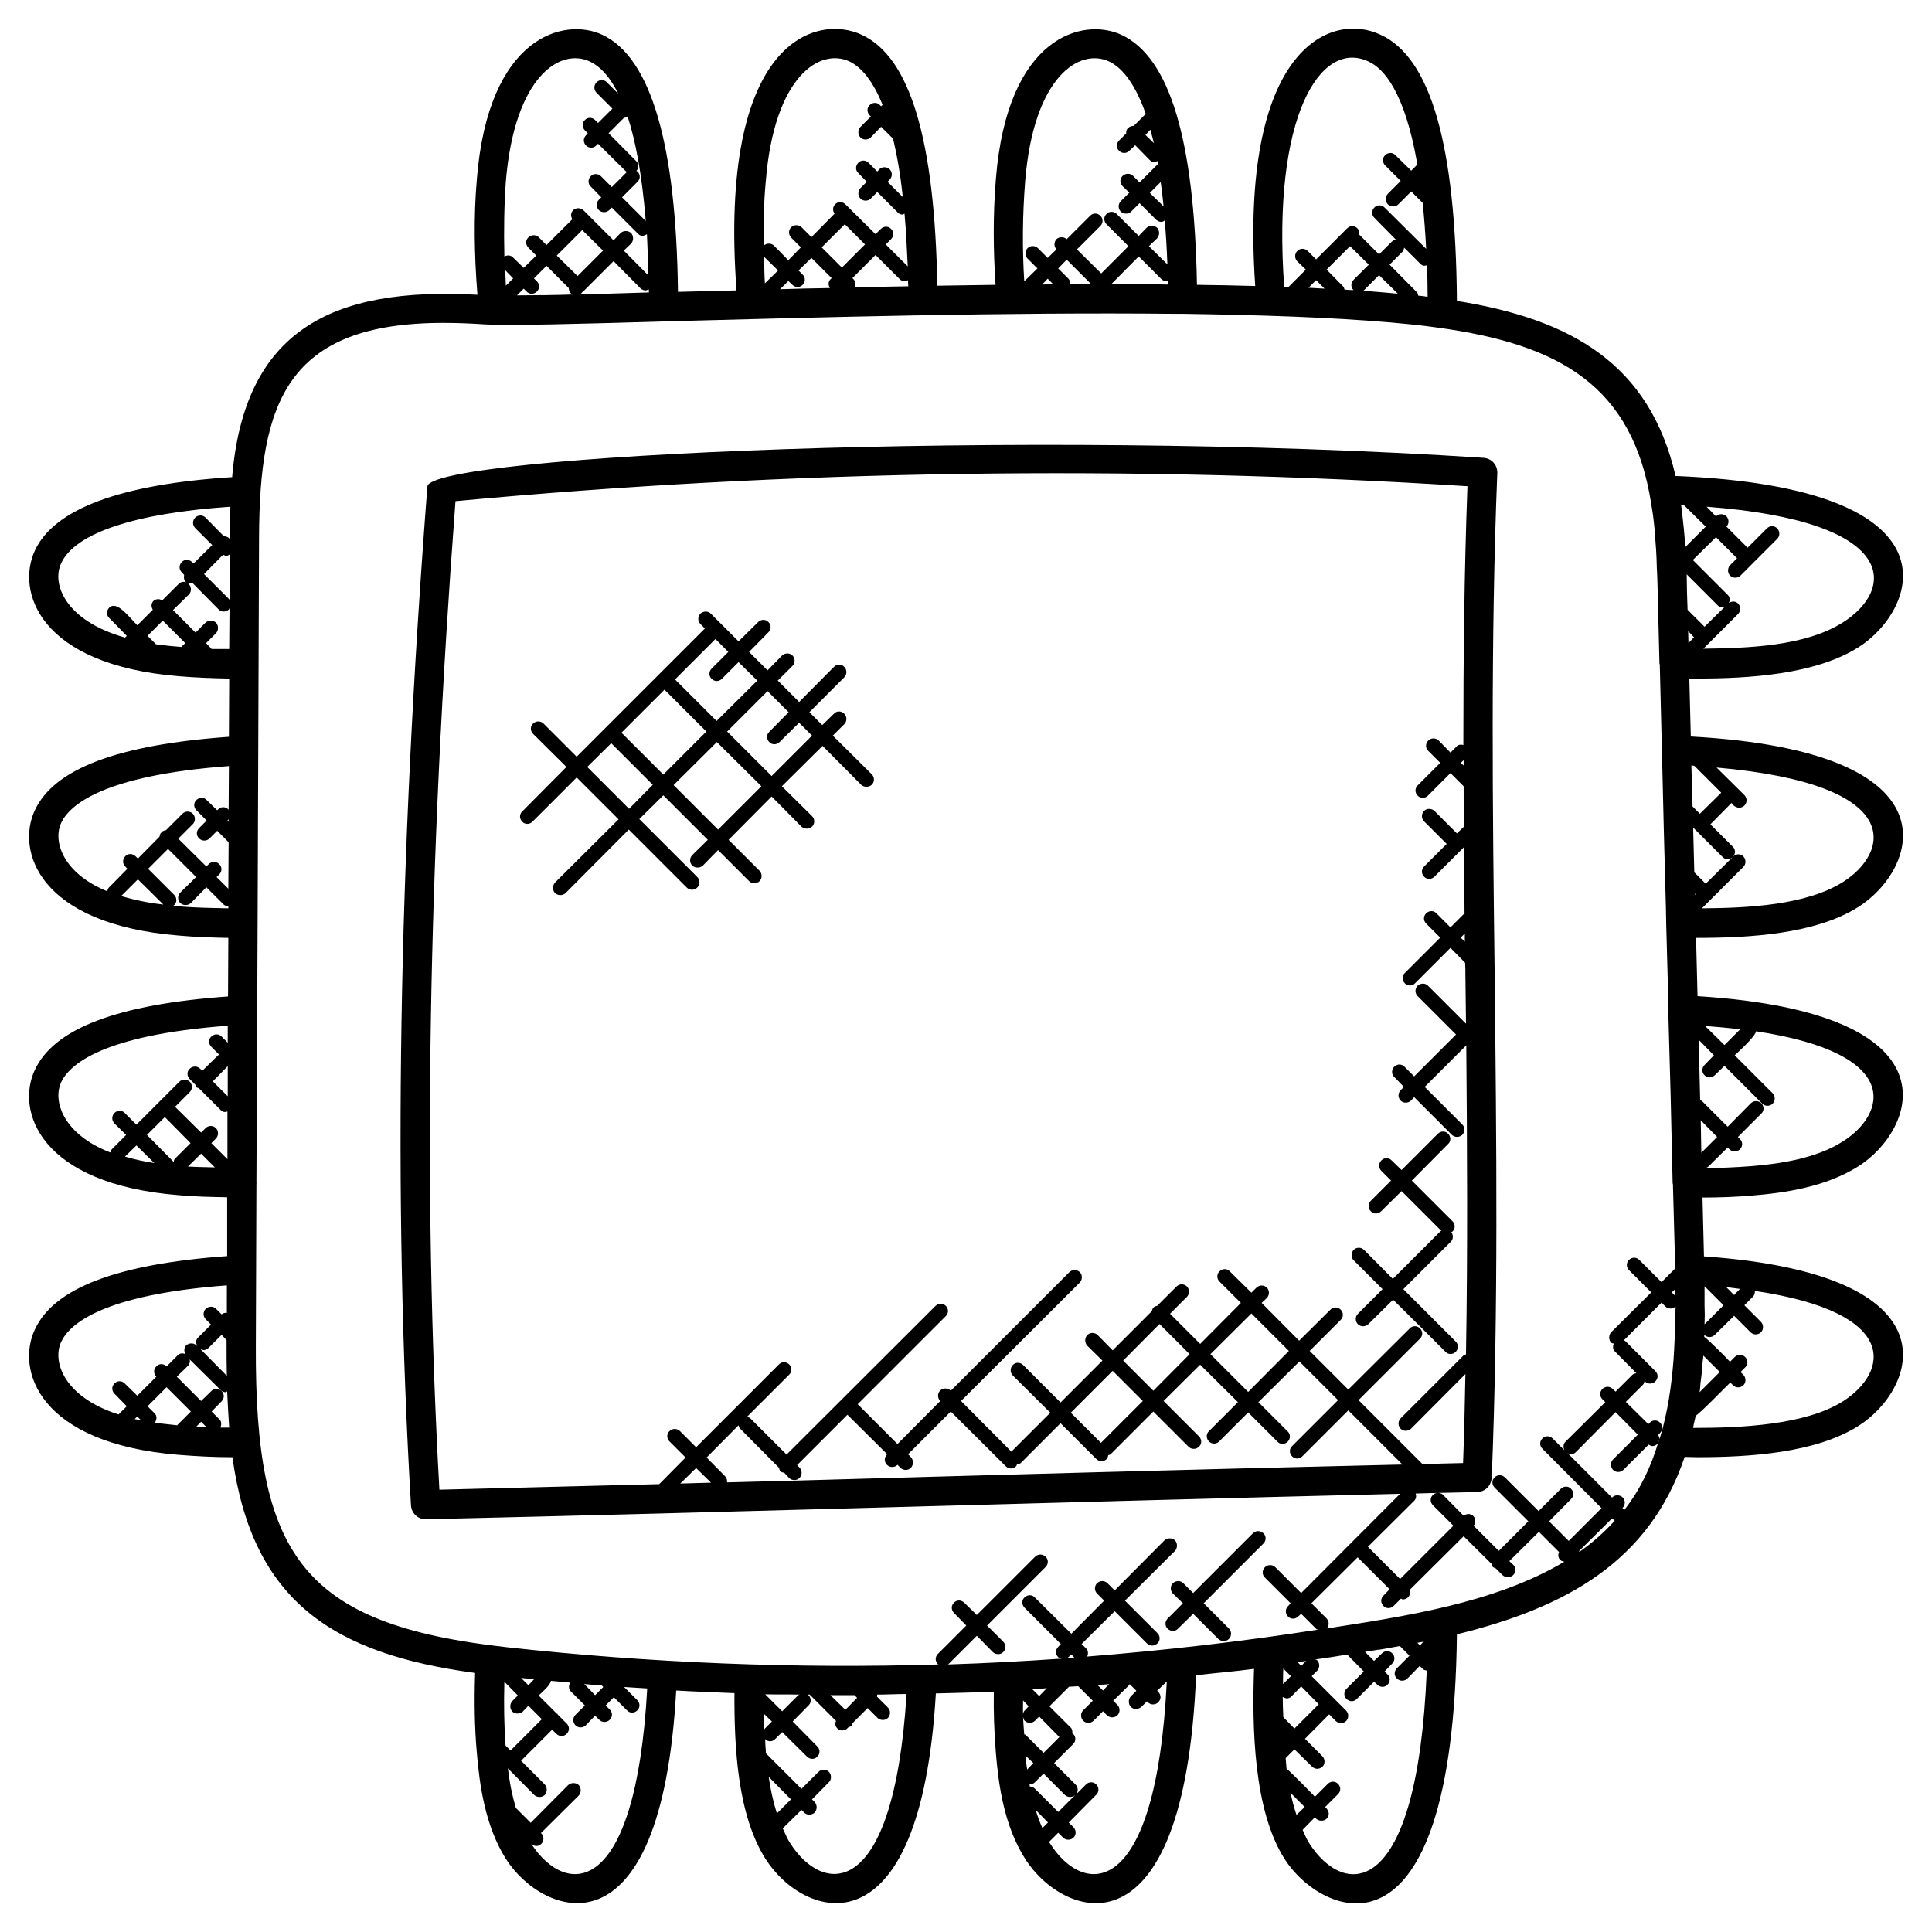 <svg id="Layer_1" enable-background="new 0 0 66 66" height="512" viewBox="0 0 66 66" width="512" xmlns="http://www.w3.org/2000/svg"><g><g id="XMLID_1_"><path d="m56.65 49.27c.02-.03.03-.06.04-.1 0 .03-.01.07-.04.1z"/><path d="m49.57 42.41-1.63 1.63 1.79 1.79c.1.1.1.25 0 .35s-.26.1-.35 0l-.83-.83-.96-.95-.85.84c-.1.09-.25.09-.35 0-.1-.1-.1-.26 0-.36l.84-.84-.99-.99c-.09-.09-.09-.25 0-.35.1-.1.26-.1.36 0l.98.99 1.63-1.63c.01-.01.02 0 .03-.01l-1.36-1.36-.7.69c-.1.1-.26.1-.35 0-.1-.1-.1-.26 0-.36l.69-.69-.33-.33c-.1-.1-.1-.26 0-.36s.25-.1.35 0l.34.33 1.24-1.24c.1-.1.26-.1.35 0 .1.1.1.26 0 .35l-1.24 1.25 1.39 1.39c.1.1.1.25 0 .35-.01.01-.03.01-.04.02.07.1.07.23-.01.32z"/><path d="m39.89 55.64c-.1-.09-.1-.25 0-.35l.52-.52-.34-.33c-.1-.1-.1-.26 0-.36.1-.09.26-.09.35 0l.34.34 2.04-2.04c.1-.1.26-.1.36 0 .1.09.1.25 0 .35l-2.04 2.04.86.86c.1.1.1.26 0 .36s-.26.09-.36 0l-.86-.86-.52.51c-.09.1-.25.1-.35 0z"/><path d="m26.22 23.61-1.38 1.38 1.52 1.52 1.38-1.38-.44-.44-.67.66c-.1.1-.26.1-.35 0-.1-.1-.1-.26 0-.35l.66-.67zm-1.78-1.78-1.38 1.38s0 .01.01.01l1.41 1.41 1.39-1.38-.64-.63-.57.57c-.1.1-.25.1-.35 0-.1-.09-.1-.25 0-.35l.57-.57zm-1.43 4.99 1.52 1.52 1.48-1.48-1.52-1.51zm-.3-3.27-1.48 1.48 1.43 1.43 1.47-1.47-1.42-1.42s0-.01 0-.02zm-1.83 1.84-.82.81 1.43 1.43.81-.82zm-1.53.81-1.14-1.13c-.1-.1-.1-.26 0-.35.1-.1.26-.1.36 0l1.13 1.13 4.38-4.38-.15-.15c-.1-.1-.1-.26 0-.36.1-.09.26-.09.35 0l.95.95.67-.66c.1-.1.26-.1.35 0 .1.09.1.25 0 .35l-.66.67.63.63.5-.51c.1-.09.26-.09.35 0 .1.1.1.26 0 .36l-.5.5.73.73 1.19-1.2c.1-.1.26-.1.35 0 .1.1.1.26 0 .36l-1.19 1.19.44.44.4-.39c.09-.1.25-.1.35 0s.1.26 0 .36l-.39.39 1.33 1.32c.1.1.1.26 0 .36-.1.09-.26.09-.36 0l-1.32-1.33-1.39 1.38 1.03 1.02c.1.1.1.26 0 .36-.1.09-.26.09-.36 0l-1.02-1.03-1.47 1.48 1.06 1.06c.09.1.09.25 0 .35-.1.1-.26.1-.36 0l-1.06-1.06-.52.53c-.1.09-.26.09-.36 0-.1-.1-.1-.26 0-.36l.53-.52-1.52-1.52-.82.81 1.98 1.98c.1.1.1.26 0 .36s-.26.1-.36 0l-1.98-1.98-2.16 2.17c-.1.09-.26.09-.36 0-.09-.1-.09-.26 0-.36l2.17-2.16-1.43-1.43-1.51 1.51c-.1.1-.26.1-.35 0-.1-.1-.1-.26 0-.35z"/><path d="m26.26 60.7c.06.42.15.84.28 1.25l.48-.48zm-.15-1.62c.01-.01.01-.02.01-.02l.25-.25-.28-.27c0 .18.01.36.02.54zm-.01-50.31c.01.3.01.61.03.91l.45-.44zm1.17 49.14c.01-.01.03-.01.05-.02-.39-.01-.79 0-1.18-.01l.58.58zm.45-49.1-.44.43.14.14c.1.1.1.26 0 .35-.1.1-.25.1-.35 0l-.14-.13-.28.28c.57-.02 1.12-.03 1.7-.04-.06-.1-.06-.22.02-.3l.04-.04zm8.88 47.71-.1.09c-.01.01-.02.02-.04.03.08 0 .17-.01.24-.02zm-12.31-5.87-.51-.5-.54.53c.35-.01.7-.02 1.05-.03zm-3.5-46.1.94.95c.1.09.1.24.01.34.01.01.03.01.04.02.1.1.1.25 0 .35l-.53.53.81.81c-.13-1.6-.35-2.75-.62-3.57-.04.02-.07.04-.1.04-.01 0-.01 0-.02 0zm-.83 52.98.37.38.28-.28-.05-.05c-.2-.02-.4-.03-.6-.05zm-.18-47.47c.68-.02 1.18-.03 2.39-.07 0-.04-.01-.07-.01-.11-.03.01-.06.04-.1.04-.06 0-.13-.02-.18-.07l-.92-.93-1.04 1.04s0 0-.01.01c0 0 0 0-.01 0l-.05.06c-.02.02-.05.02-.07.03zm.11-2.2-.87.87.71.7.87-.87zm15.72 54.59.19-.19-.42-.43c.06.21.14.42.23.62zm.18-52.93-.19.2c.13 0 .25-.01.38-.01zm-.03 48.15c-.16.02-.33.03-.49.04l.23.23zm-.11 2.92-.29.29c-.05.05-.11.08-.18.08h-.01c0 .03.01.05.01.07.07 0 .13.03.18.08l.79.79.58-.58c-.1.09-.25.09-.35 0zm-.56-.14.21-.22-.27-.26c.02.15.03.31.06.48zm-.14-1.89c.01-.05.02-.1.06-.13l.13-.14-.19-.2c0 .16-.01.31 0 .47zm0 .1c.01.19.02.39.04.59.02.01.04 0 .05.02l.61.61.54-.54-.69-.7-.14.14c-.1.1-.26.1-.36 0-.03-.03-.03-.08-.05-.12zm-5.79-49.12c.07.08.07.18.03.28.61-.02 1.22-.03 1.84-.04-.01-.07-.01-.14-.01-.21-.03.02-.07.04-.1.04-.07 0-.13-.02-.18-.07l-.83-.83-.79.79zm.12 48.46-.09-.09c-.07 0-.61 0-.82 0l.51.5zm.36.35-.52.52c-.01.03-.01.07-.04.09-.02.03-.06.03-.09.04l-.04.04c-.1.1-.26.1-.35 0-.07-.07-.08-.16-.04-.25l-.9-.9c-.03 0-.05 0-.08 0 .01.01.03.01.04.02.1.1.1.26 0 .35l-.54.55.84.85c.1.1.1.26 0 .35-.09.1-.25.1-.35 0l-.85-.84-.24.24c-.09.09-.23.11-.34 0 0 .13.01.26.02.38 0 .04 0 .08.01.11l1.21 1.21.58-.58c.1-.1.26-.1.36 0 .09.1.09.26 0 .35l-.58.59.09.09c.09.1.09.26 0 .36-.1.09-.26.1-.36 0l-.09-.09-.64.63c.08.17.15.35.25.5 1.11 1.76 3.53 2.07 3.98-5.09-.34 0-.67.02-1.01.02.01.02 0 .04 0 .07l.37.37c.1.1.1.26 0 .36-.09.09-.25.09-.35 0zm-.32-52.44c-.1-.09-.1-.25 0-.35.09-.1.25-.1.35 0l.3.3.07-.08c.09-.09.25-.09.35 0 .1.1.1.26 0 .36l-.07.07.52.52c-.08-.78-.2-1.44-.33-1.99l-.41-.41-.35.36c-.1.1-.26.1-.36 0-.09-.1-.09-.26 0-.35l.36-.36-.04-.04c-.1-.1-.1-.26 0-.35.1-.1.26-.1.35 0l.04.04.05-.05c-.38-.94-.81-1.33-1.13-1.48-1-.47-2.57.48-2.86 4.1-.07.73-.08 1.46-.07 2.19.1-.09.25-.09.35 0l.49.5.43-.44-.33-.33c-.1-.1-.1-.26 0-.36.1-.09.25-.09.35 0l.34.34.79-.8c-.07-.1-.07-.23.02-.32.09-.1.25-.1.35 0l1.03 1.02.18-.18c.1-.1.26-.1.35 0 .1.09.1.25 0 .35l-.18.18.75.75c-.03-.66-.06-1.26-.11-1.8-.02 0-.04.03-.07.03-.06 0-.13-.03-.17-.08l-.69-.69-.22.22c-.1.1-.26.1-.36 0-.09-.1-.09-.26 0-.35l.22-.22zm-.56 3.23.79-.79-.69-.69-.79.79zm-21.89 39.43-.16.16c.12.01.23.01.34.02zm0-9.16-.45.44c.31.02.62.02.92.03zm38.45-30.2.56.57c.03.03.04.07.05.11.1.01.2.02.31.02-.1-.09-.1-.25 0-.35l.52-.52-.64-.63zm-.62.62c.19.01.37.02.55.03l-.29-.29zm-.08 46.91c-.09.01-.19.03-.29.04l.12.13zm-.05 4.99-.48-.48c.05.26.12.51.2.75zm-.74-4.2.27-.27-.26-.26c-.01.18-.01.35-.01.53zm-.01.44c0 .23.01.46.02.69l.38.39.83-.83-.6-.61-.33.34c-.1.1-.2.08-.3.02zm2.73-48.04c.33.03.65.05.96.08.08.01.16.02.24.02l-.64-.63-.52.52c-.01.01-.03.01-.04.01zm-3.8 34.94-1.4 1.39 1.29 1.29 1.39-1.4zm-3.33-39.98c-.04-.16-.08-.31-.12-.46l-.17.18zm-.14 1.7.47.46c-.03-.29-.06-.57-.1-.83zm.33 38.64-1.24 1.25 1.03 1.03 1.24-1.25zm-1.72 12.3c-.13.02-.27.02-.4.03l.19.19zm-.28-8.24 1.43-1.43-1.03-1.03-1.43 1.43zm2.06-39.76-.77-.77-.94.95h.98.04c.3 0 .61 0 .92.01 0-.05-.01-.09-.01-.14-.01.01-.03.02-.05.02-.06 0-.12-.02-.17-.07zm-2.43-2.16c.1-.1.25-.1.35 0s.1.25 0 .35l-.8.8.83.82.93-.93-.75-.75c-.1-.1-.1-.26 0-.35.09-.1.25-.1.35 0l.75.75.27-.28c.1-.09.26-.09.36 0 .09.1.09.26 0 .36l-.28.27.63.62c-.02-.54-.05-1.04-.09-1.5-.03.02-.07.05-.12.05-.06 0-.12-.03-.17-.07l-.57-.57-.29.29c-.09.09-.25.09-.35 0-.1-.1-.1-.26 0-.36l.29-.29-.23-.22c-.1-.1-.1-.26 0-.35.1-.1.26-.1.36 0l.22.22.63-.63c-.01-.03-.01-.06-.02-.1-.09.04-.15.07-.26-.03l-.5-.51-.2.19c-.1.1-.25.1-.35 0-.1-.09-.1-.25 0-.35l.24-.24c0-.07.01-.14.07-.19.05-.05.12-.07.19-.07l.41-.41c-.41-1.17-.89-1.62-1.25-1.79-1-.47-2.58.49-2.87 4.1-.09 1.16-.1 2.3-.03 3.41l.45-.44-.34-.34c-.09-.09-.09-.25 0-.35.1-.1.26-.1.36 0l.33.33.3-.29c-.09-.1-.09-.25 0-.35.1-.09.25-.09.35 0zm.21 42.47-1.22-1.22-1.35 1.35c-.04.04-.09.05-.14.06-.01.02-.01.04-.03.06-.1.1-.25.1-.35 0l-1.88-1.87-1.46 1.46.1.1c.09.1.09.26 0 .36-.1.1-.26.1-.36 0l-.1-.1c-.1.1-.26.1-.36 0s-.1-.25 0-.35l.01-.01-1.36-1.35-1.72 1.72.08.08c.1.1.1.26 0 .36-.05.05-.11.07-.17.07-.07 0-.13-.02-.18-.07l-.17-.18c-.05-.01-.09-.01-.13-.05-.03-.03-.04-.08-.05-.12l-1.33-1.34c-.03-.03-.04-.07-.05-.11l-1.09 1.1.63.64c.06.06.07.13.07.21.78-.02 1.54-.04 2.3-.06 7.13-.2 13.42-.38 20.77-.55l-1.85-1.85-1.57 1.57c-.1.1-.26.1-.35 0-.1-.1-.1-.26 0-.35l1.57-1.57-1.32-1.32-1.4 1.39 1 1c.1.09.1.25 0 .35s-.26.1-.35 0l-1-1-.99.99c-.1.1-.26.1-.35 0-.1-.1-.1-.26 0-.35l.99-.99-1.29-1.28-1.25 1.24 1.21 1.21c.1.1.1.26 0 .35-.1.1-.26.1-.36 0l-1.2-1.2-1.46 1.46c-.02.02-.05.02-.08.03-.01.05-.02.09-.05.13-.1.1-.26.1-.36 0zm-.17-40.13-.84-.84-.29.3.34.34c.06.06.07.13.07.2zm-1.42 53.25c1.17 1.86 3.63 1.98 4-5.52l-.33.32.04.04c.1.1.1.25 0 .35s-.26.1-.36 0l-.03-.03-.19.19c-.1.09-.26.1-.36 0-.09-.1-.09-.26 0-.36l.19-.19-.23-.23c-.01.01 0 .02-.01.03l-.55.54.14.14c.1.1.1.26 0 .36-.1.09-.25.09-.35 0l-.14-.14-.32.32c-.1.1-.26.1-.36 0-.09-.1-.09-.26 0-.35l.33-.33-.5-.5c-.11.01-.21.02-.31.02l-.67.67.72.72c.06.05.07.13.06.21.01 0 .02 0 .03.01.1.1.1.25 0 .35l-.65.65.73.73c.1.1.1.25.01.35l.35-.35c.1-.1.25-.1.35 0s.1.25 0 .35l-.94.95.16.16c.1.1.1.26 0 .36-.1.09-.25.09-.35 0l-.17-.17-.31.31c.01.02.01.03.02.04zm-31.05-14.45-.12-.12-.09.09zm.82-10.35-.61.61.89.9c.01.01.01.02.02.04.01-.05.01-.09.05-.13l.53-.53zm-.36 1.57-.61-.6-.39.38c.33.1.67.17 1 .22zm.42 7.66-.65.65.24.24c.09.08.08.22.01.32.26.04.52.06.76.09l.47-.47zm-.11-16.49-.87-.86-.57.57c.47.14.96.24 1.44.29zm-.54-9.18.29.29c.3.04.59.07.86.09l.14-.13-.77-.77zm2.76 6.28-.03.03.04.04v-.1c0 .01 0 .02-.01.03zm-.18-9.05-.65.66.85.85c.02.02.01.03.02.05l.01-1.57c-.04.02-.08.05-.13.05-.03 0-.06-.03-.1-.04zm.01 11.94-.58-.58-.53.54c-.1.09-.26.09-.36 0-.1-.1-.1-.26 0-.36l.54-.53-.96-.96-.68.68.89.89c.1.1.1.26 0 .35-.01.01-.02.01-.03.02.09.01.19.02.28.03.53.04 1.06.05 1.6.06v-.07c-.06 0-.12-.02-.17-.07zm.11 14.89-.17-.18-.45.45c-.11.1-.2.08-.29.02l.92.93c-.01-.34-.01-.68-.01-1.01zm.04-9.36-.51.52.51.51zm.09-19.11c-3.24.22-5.3.89-5.78 1.93-.34.72.16 1.97 2.18 2.54l.06-.06-.6-.61c-.1-.09-.1-.25 0-.35.26-.26.68.32.96.6l.53-.53c-.06-.1-.06-.22.02-.3.09-.08.21-.08.3-.02l.56-.56c.08-.08.18-.09.26-.06-.07-.05-.09-.15-.07-.25l-.08-.09c-.1-.09-.1-.25 0-.35.09-.1.25-.1.35 0l.05.05.64-.63-.58-.58c-.1-.1-.1-.26 0-.36.09-.09.25-.1.35 0l.63.64c.07 0 .13.02.18.07.01.01.01.03.02.05v-.1c0-.34.01-.69.02-1.03zm-.85 3.96c.1-.09.26-.09.36 0 .09.1.09.26 0 .36l-.34.34.19.2h.6l.01-1.4c-.01.02-.01.04-.02.05-.1.09-.25.1-.35 0l-.89-.9c-.07.02-.14.02-.18-.01.12.08.18.26.05.4l-.54.53.77.77zm.51 26.21-1.05-1.04c.02.07 0 .15-.05.21l-.39.38.83.83.35-.34c.09-.1.25-.1.35 0s.1.25 0 .35l-.34.35.27.27c.07.07.07.18.03.28h.3c-.03-.41-.05-.82-.07-1.24-.02.01-.03.03-.05.03-.07 0-.13-.03-.18-.08zm-.15-8.94c.09.1.09.25 0 .35l-.16.16.55.55v-1.63c-.08.02-.13.04-.23-.05l-.75-.75c-.03-.01-.06-.01-.08-.03-.02-.03-.02-.06-.03-.08l-.2-.2c-.1-.1-.1-.26 0-.35.1-.1.26-.1.36 0l.07.07.54-.53c.01-.01.03-.01.04-.02l-.27-.27c-.1-.1-.1-.26 0-.35.1-.1.25-.1.35 0l.21.21v-.58c-4.29.32-5.41 1.33-5.69 1.93-.3.64.07 1.78 1.68 2.4.02-.04.02-.08.05-.11l.49-.49-.4-.39c-.1-.1-.1-.26 0-.36s.26-.1.35 0l.4.4 1.47-1.47c.09-.09.25-.09.35 0 .1.1.1.26 0 .36l-.5.5.89.88.15-.15c.1-.1.26-.1.36 0zm.02-8.58.4.4.01-1.59-.39-.39-.26.26c-.1.1-.26.1-.36 0s-.1-.25 0-.35l.26-.26-.35-.35c-.1-.1-.1-.26 0-.35.1-.1.26-.1.35 0l.36.35.03-.03c.09-.1.25-.1.35 0 .01.01.01.02.01.03l.01-1.51c-4.32.32-5.45 1.34-5.73 1.94-.29.62.05 1.72 1.58 2.34 0-.05.02-.1.06-.14l.62-.63-.07-.08c-.1-.09-.1-.25 0-.35.09-.1.25-.1.35 0l.08.08.74-.75c.01-.05.02-.11.07-.15.04-.05.1-.06.15-.07l.56-.56c.1-.1.26-.1.36 0 .09.1.09.26 0 .35l-.5.5.96.95.08-.08c.1-.1.26-.1.36 0s.1.25 0 .35zm.35 13.95c-4.27.32-5.38 1.33-5.66 1.93-.32.68.11 1.89 1.96 2.48l.28-.28-.42-.43c-.1-.1-.1-.25 0-.35.09-.1.25-.1.35 0l.43.42.65-.65c-.1-.1-.1-.25 0-.35.04-.05.11-.08.17-.08.07 0 .13.03.18.08l.38-.38c.07-.08.18-.08.27-.04-.06-.09-.06-.21.02-.3.1-.09.26-.09.35 0l.03.02c-.05-.09-.06-.2.02-.28l.45-.45-.18-.18c-.1-.1-.1-.26 0-.36.1-.09.25-.1.35 0l.19.19c.05-.04.11-.06.18-.05zm51.22.06.27.27.2-.21c-.15-.02-.3-.04-.47-.06zm-8.97-17.82c0-.06 0-.12 0-.18l-.1.09zm.04 6.02c0-.09 0-.19 0-.28l-.14.14zm-1.45 23.95c.02-.02.04-.03.06-.04-.08.01-.16.03-.23.04l.09.09zm-.23-5.1c.03.08.02.17-.04.24l-1.59 1.58 1.1 1.1 1.82-1.82-.7-.7c-.1-.1-.1-.26 0-.35.04-.05.09-.06.15-.07-.24.01-.49.01-.74.02zm-.21 3.3c.02.09.02.18-.05.25-.05.04-.11.07-.18.07-.02 0-.04-.02-.06-.03l-.25.25c-.1.1-.26.1-.35 0-.1-.1-.1-.26 0-.35l.21-.22-1.09-1.09-1.58 1.57.52.52c.09.09.09.24.01.34 2.55-.4 5.72-.85 8.11-2.28-.05-.01-.1-.02-.14-.06-.08-.08-.08-.18-.04-.27l-.69-.69-1.01 1 .13.12c.1.1.1.26 0 .36-.1.09-.26.09-.36 0l-.23-.23c-.03-.02-.07-.02-.1-.05s-.03-.06-.04-.1l-.96-.95zm-.68-45.28.93.94c.03.03.04.08.05.12.11.01.22.02.32.04 0-.38-.01-.74-.02-1.08-.09.02-.14.04-.23-.05l-.55-.55c-.01.05-.02.1-.06.14zm.2-3.74.54.53.21-.21c-.43-2.5-1.16-3.29-1.67-3.52-1.64-.77-3.3 1.87-2.88 7.7.05 0 .09 0 .14.01l.6-.6-.29-.28c-.1-.1-.1-.26 0-.36s.26-.09.35 0l.29.29 1.06-1.06c.1-.1.26-.1.35 0 .06.06.07.14.06.21l.68.68.44-.44c.04-.04.09-.05.14-.06l-.74-.75c-.1-.1-.1-.25 0-.35.09-.1.25-.1.35 0l1.42 1.41c-.03-.57-.07-1.1-.12-1.57l-.39-.39-.44.44c-.1.1-.26.09-.36 0-.09-.1-.09-.26 0-.36l.44-.44-.53-.53c-.1-.1-.1-.26 0-.35.1-.1.26-.1.35 0zm.48 51.26-.33-.33c-1.24.23-.19.03-1.19.2l.31.31.27-.26c.1-.1.26-.1.35 0 .1.09.1.25 0 .35l-.26.27.1.1c.1.1.1.26 0 .35-.09.1-.25.1-.35 0l-.11-.1-.59.59c-.09.1-.25.1-.35 0s-.1-.25 0-.35l.59-.59-.54-.55c-.01-.01-.01-.02-.01-.03-.37.06-.74.12-1.11.17.02.01.05.01.07.03.09.1.09.25 0 .35l-.19.19 1.18 1.18c.09.1.09.25 0 .35-.1.1-.26.1-.36 0l-.22-.22s0 0-.01 0l-.82.83.6.6c.09.1.09.26 0 .35-.1.1-.26.1-.36 0l-.6-.59-.3.3c.01.12.02.24.03.36.11.08.88.86.97.96l.44-.44c.1-.1.25-.1.35 0s.1.25 0 .35l-.44.44c.16.15.15.29.05.4-.1.09-.26.09-.36 0l-.04-.05-.42.43c.07.15.13.31.22.45 1.21 1.9 3.7 1.98 4.02-5.89-.05-.01-.1-.02-.13-.05l-.11-.11-.42.43c-.1.1-.26.1-.36 0-.1-.09-.1-.25 0-.35zm1.98-39.95c-11.48-.73-23.11-.56-34.57.51-.94 12.47-1.12 23.53-.55 33.77 2.49-.06 5-.13 7.51-.19l.9-.91-.55-.55c-.1-.1-.1-.26 0-.35.1-.1.26-.1.36 0l.55.55 2.83-2.83c.09-.1.25-.1.35 0s.1.25 0 .35l-1.44 1.44c.04.02.08.02.11.05l1.24 1.24 5.09-5.08c.1-.1.25-.1.35 0s.1.25 0 .35l-3.01 3.01 1.36 1.36 1.46-1.47c-.1-.1-.1-.26 0-.36.1-.09.26-.09.35 0l.01.01 4.05-4.05c.1-.1.26-.1.36 0 .09.09.09.25 0 .35l-4.06 4.05 1.72 1.73 1.33-1.33-1.28-1.27c-.1-.1-.1-.26 0-.36.09-.1.25-.1.35 0l1.28 1.28 1.43-1.43-.52-.51c-.09-.1-.09-.26 0-.36.1-.1.26-.1.36 0l.51.52 1.34-1.34c.01-.04.02-.09.05-.12.04-.04.08-.05.13-.06l.66-.66c.1-.1.26-.1.36 0 .09.1.09.25 0 .35l-.58.58 1.03 1.03 1.39-1.4-.73-.73c-.1-.1-.1-.25 0-.35s.26-.1.35 0l.74.73.17-.17c.1-.1.26-.1.36 0 .09.09.09.25 0 .35l-.18.17 1.28 1.29 1.07-1.06c.09-.1.25-.1.35 0s.1.25 0 .35l-1.06 1.06 1.32 1.32 2.1-2.09c.09-.1.25-.1.35 0s.1.25 0 .35l-2.1 2.1 2.19 2.19c.46-.02.92-.03 1.38-.04.04-1.01.06-2.02.08-3.04l-1.86 1.87c-.1.09-.26.09-.35 0-.1-.1-.1-.26 0-.36l2.15-2.15c.02-.02.05-.02.08-.03.06-3.54.04-7.08.01-10.56l-1.42 1.42 1.28 1.28c.1.1.1.26 0 .36-.1.09-.25.09-.35 0l-.08-.08-1.21-1.21-.11.12c-.1.09-.26.09-.35 0-.1-.1-.1-.26 0-.36l.11-.11-.33-.34c-.1-.09-.1-.25 0-.35s.25-.1.35 0l.33.33 1.43-1.43-1.31-1.31c-.1-.1-.1-.26 0-.36.1-.09.26-.09.35 0l1.3 1.3c-.01-.56-.01-1.11-.02-1.66 0-.14 0-.28-.01-.42l-.5-.51-1.21 1.21c-.09.1-.25.1-.35 0s-.1-.26 0-.35l1.21-1.21-.48-.48c-.1-.1-.1-.25 0-.35s.26-.1.35 0l.48.48.43-.43c.01-.02.04-.01.05-.02 0-.77-.01-1.52-.02-2.29l-1.01 1.01c-.1.1-.26.1-.35 0-.1-.1-.1-.25 0-.35l.77-.77-.77-.77c-.1-.1-.1-.26 0-.36.09-.09.25-.09.35 0l.77.77.24-.23c-.01-.46-.01-.92-.01-1.38l-.45-.45-.77.77c-.1.1-.26.1-.35 0-.1-.1-.1-.25 0-.35l.77-.77-.41-.41c-.1-.09-.1-.25 0-.35s.26-.1.36 0l.4.41.21-.21c.06-.07.15-.07.23-.05 0-2.94.03-5.89.14-8.84zm-32.14-6.65-.1-.1-.23.23c.54 0 1.38-.01 1.93-.03-.03-.01-.07-.01-.09-.04-.05-.05-.07-.12-.07-.18l-.76-.76-.43.43.1.1c.1.1.1.25 0 .35s-.25.1-.35 0zm.26 47.4c-.15-.01-.3-.02-.45-.04l.25.25zm-.97-47.6.25-.25-.27-.28c.01.18.01.35.02.53zm.07 50.65c.05.44.14.9.27 1.35l.51.51 1.28-1.29c.1-.09.26-.09.36 0 .09.1.09.26 0 .36l-1.29 1.28.01.01c.1.1.1.26 0 .36-.09.09-.23.1-.34 0 1.18 1.81 3.56 1.91 3.96-5.31-.26-.02-.53-.03-.79-.05l.45.45c.1.1.1.26 0 .35-.1.1-.26.1-.35 0l-.45-.45-.28.28.14.14c.1.1.1.26 0 .35-.1.1-.26.1-.36 0l-.14-.14-.32.33c-.1.1-.26.09-.35 0-.1-.1-.1-.26 0-.36l.32-.32-.48-.48c-.08-.08-.08-.2-.02-.3-.22-.02-.44-.04-.66-.06-.02.15-.3.39-.42.5l.62.62c.01.01.02.01.03.01v.02l.31.31c.1.1.1.25 0 .35s-.26.1-.35 0l-.15-.14-1.06 1.06.81.81c.09.1.09.26 0 .36-.1.09-.26.09-.36 0zm-.07-54.21c-.06.84-.07 1.69-.05 2.56.1-.05.21-.05.29.03l.37.36.43-.42-.27-.27c-.1-.1-.1-.26 0-.35.1-.1.26-.1.36 0l.26.26.87-.87h.02c-.07-.1-.07-.23.02-.32s.25-.09.35 0l1.03 1.03.24-.25c.1-.09.26-.09.36 0 .09.1.09.26 0 .36l-.25.24.84.85c-.01-.5-.03-.98-.05-1.41-.13.08-.23.07-.31-.02l-.89-.89-.09.09c-.1.09-.25.09-.35 0-.1-.1-.1-.26 0-.36l.08-.08-.36-.37c-.1-.09-.1-.25 0-.35.09-.1.25-.1.35 0l.37.37.52-.52c-.02-.01-.03-.01-.04-.02l-.95-.94-.06.06c-.1.1-.25.1-.35 0s-.1-.25 0-.35l.06-.07-.1-.1c-.1-.1-.1-.26 0-.35.09-.1.25-.1.35 0l.1.1.49-.49-.54-.54c-.1-.1-.1-.26 0-.36s.26-.1.35 0l.39.39c-.33-.67-.69-.97-.97-1.1-1-.47-2.57.48-2.87 4.1zm-.05 51.25c-.02.75-.01 1.48.04 2.18l.17.17 1.07-1.07-.46-.46-.19.2c-.1.09-.26.09-.36 0-.09-.1-.09-.26 0-.36l.19-.19zm41.02-22.4.66.65.54-.54c-.37-.04-.77-.08-1.2-.11zm-.13 4.33.54-.54-.56-.57zm.02-1.77.88.88.79-.8c.1-.1.26-.1.36 0s.1.26 0 .35l-.8.8.07.07c.1.1.1.25 0 .35s-.26.1-.36 0l-.06-.06-.66.65c-.04.04-.09.05-.14.06.52-.01 1.04-.03 1.57-.07.98-.08 2.23-.25 3.17-.85 1.44-.91 2.12-2.99-2.97-3.76-.01.16-.6.7-.73.82l1.3 1.3c.09.09.09.25 0 .35-.1.1-.26.1-.36 0l-.02-.02-1.27-1.27-.33.32c-.1.1-.26.1-.35 0-.1-.09-.1-.25 0-.35l.32-.33-.52-.53.05 2.06c.02.02.04.01.06.03zm1.42-8-1.42 1.42c1.58-.01 3.57-.11 4.82-.9 1.53-.96 2.28-3.33-4.32-3.91l.95.94c.1.1.1.26 0 .36s-.26.09-.36 0l-.08-.09-.72.73.77.77c.09.09.09.23.01.33.09-.1.25-.1.35 0 .09.1.09.26 0 .35zm-1.37 16.7c-.01.09-.02.18-.03.27-.01.23-.04.46-.07.68-.01.1-.01.2-.03.3l.69-.69zm.04-1.07.65-.65-.65-.65v.1.55c.01.21.01.43 0 .65zm-.35-15.44.39.39.91-.9c-.13.1-.25.07-.33-.01l-1.01-1.01zm.92-2.72-.92-.92c-.04 0-.06-.01-.1-.01l.04 1.4.25.25zm-.9 3.49.02-.02-.02-.03zm1.21 16.66c-.11.1-1.05 1.07-1.18 1.13-.02.1-.05.2-.07.3-.01.04-.01.08-.02.12 1.65 0 3.84-.1 5.12-.91 1.51-.96 2.04-3.02-3.01-3.77 0 .07-.01.14-.07.2l-.29.29.57.57c.09.1.09.25 0 .35-.1.1-.26.1-.36 0l-.56-.56-.66.65c-.1.1-.26.1-.36 0v.07c.12.07.79.75.88.85l.16-.16c.1-.1.26-.1.36 0s.1.26 0 .35l-.16.16.1.1c.09.1.09.26 0 .35-.1.1-.26.1-.36 0zm-1.28-28.1 1.2 1.2c.07.07.07.18.03.27.1-.07.23-.07.32.02.09.1.09.25 0 .35l-1.19 1.19c1.52-.02 3.48-.08 4.77-.9 1.77-1.12 1.97-3.45-4.66-3.95l.32.33c.1-.1.26-.1.36 0 .09.1.09.25 0 .35l.72.72.66-.66c.1-.1.26-.1.35 0 .1.1.1.26 0 .36l-1.25 1.25c-.1.1-.26.1-.36 0-.09-.09-.09-.25 0-.35l.24-.24-.72-.72zm-.18 1.7.58.58.69-.68c-.03 0-.04.02-.07.02-.06 0-.13-.02-.17-.07l-1.06-1.06c0 .21.01.42.01.62zm.03 1.14.19-.2-.2-.21zm.59-3.98-.73-.72c-.04-.01-.07-.01-.11-.01.01.05.01.09.02.14.05.44.1.87.12 1.29zm-1.04 26.05-.12.11.12.12c0-.08 0-.15 0-.23zm-2.07 7.91c0-.01-.02-.01-.02-.02l-.07-.06-1.13 1.12.02.02c.44-.31.84-.66 1.2-1.06zm2.39-2.18c-1.21 3.59-4.07 5.15-7.78 6.06-.13 11.79-4.69 9.58-5.89 7.67-1.06-1.67-1.11-4.51-1.04-6.49-.66.09-1.32.14-1.98.22-.41 9.86-4.55 8.31-5.84 6.27-.72-1.13-.91-2.53-1-3.62-.06-.73-.08-1.42-.07-2.09-.66.03-1.32.04-1.98.06-.53 9.07-4.52 7.71-5.82 5.65-.96-1.51-1.07-3.84-1.06-5.66-.66-.03-1.32-.05-1.99-.09-.52 9.39-4.6 7.68-5.82 5.75-.71-1.13-.9-2.53-.99-3.62-.08-.87-.09-1.79-.06-2.73-4.84-.65-7.61-2.44-8.29-7.37-.01 0-.02 0-.02 0-.59 0-1.18-.03-1.81-.08-4.83-.39-5.56-2.93-4.92-4.28.65-1.42 2.82-2.24 6.57-2.51v-2.01c-.55-.01-1.1-.02-1.64-.07-4.8-.38-5.58-2.91-4.93-4.28.66-1.42 2.83-2.24 6.6-2.51l.01-2c-.56-.01-1.13-.03-1.69-.08-4.82-.39-5.56-2.92-4.92-4.28.66-1.42 2.84-2.24 6.63-2.51l.01-1.99c-.56-.01-1.13-.03-1.72-.08-4.79-.39-5.56-2.91-4.92-4.29.66-1.43 2.94-2.27 6.74-2.51.42-4.98 3.35-6.51 8.38-6.23-.11-1.38-.13-2.69-.02-3.95.39-4.9 2.99-5.54 4.29-4.93 1.66.78 2.52 3.75 2.58 8.78.64-.02 1.31-.03 2-.05-.63-8.65 2.78-9.44 4.28-8.73 1.65.76 2.49 3.58 2.58 8.57.66-.01 1.33-.02 1.99-.03-.08-1.18-.09-2.38.01-3.61.39-4.92 3-5.53 4.29-4.93 1.65.77 2.49 3.58 2.58 8.54.68.01 1.35.02 1.99.04-.55-8.1 2.56-9.4 4.29-8.58 1.71.79 2.56 3.77 2.6 9.09 3.93.63 6.58 2.16 7.47 5.98 9.96.41 8.22 4.61 6.25 5.85-1.47.93-3.73 1.07-5.51 1.07-.09 0-.18 0-.27 0l.05 1.98c9.31.51 7.71 4.57 5.73 5.82-1.48.94-3.76 1.06-5.55 1.06l.05 1.99c9.08.57 7.43 4.59 5.5 5.81-1.12.71-2.52.91-3.62 1-.57.05-1.15.07-1.71.07l.05 2.01c8.8.62 7.23 4.56 5.28 5.79-1.46.93-3.74 1.07-5.51 1.07-.15 0-.29-.01-.43-.01zm-2.45.09.85-.85-.76-.77-1.36 1.37c-.05.05-.11.07-.18.07-.04 0-.07-.03-.1-.04l1.52 1.52.01-.01c.09-.09.25-.09.35 0 .1.1.1.26 0 .36h-.01l.07.07c.54-.69.91-1.47 1.16-2.31.03-.03.04-.07.04-.1-.01.04-.02.07-.04.1 0 .02-.01.04-.03.05-.04.05-.11.08-.17.08-.05 0-.09-.03-.13-.05l-.86.86c-.1.1-.26.1-.36 0-.09-.1-.09-.26 0-.35zm1.31-5.71-.76-.76c-.1-.1-.1-.25 0-.35s.25-.1.35 0l.76.76.46-.46c0-.1 0-.2 0-.29l-.07-2.59c0-.01-.01-.03-.01-.04-.04-1.97-.09-3.94-.15-5.91 0-.01.01-.02.01-.03l-.08-2.92c0-.01 0-.01 0-.01l-.01-.53c-.05-1.7-.09-3.41-.13-5.11l-.08-3.22c-.01 0-.01-.01-.01-.01l-.06-2.42c-.01-.28-.01-.56-.03-.84 0-.01 0-.01 0-.01 0-.11-.01-.22-.01-.33-.01-.21-.02-.42-.04-.63 0-.06-.01-.12-.01-.17-.02-.23-.04-.46-.07-.68-.02-.13-.04-.25-.06-.38-.63-4.04-3.12-5.46-7.31-6.03-.55-.08-1.1-.13-1.64-.18-.01 0-.02 0-.03 0-1.95-.17-4.38-.25-7.02-.29 0 0 0 0-.01 0-.1 0-.2 0-.29 0-5.64-.06-12.18.12-17.06.25-3.34.1-5.75.16-6.5.11-.45-.03-.92-.05-1.4-.05-5.37 0-6.28 2.74-6.3 7.31l-.05 13.18v.02.02l-.04 8.84c0 .01.01.01.01.02 0 0-.01 0-.01.01l-.02 5.56c-.03 7.12 1.55 9.5 8.56 10.28 4.91.54 9.85.74 14.77.59-.01 0-.02 0-.03-.01-.1-.1-.1-.25 0-.35l.97-.97-.42-.43c-.1-.1-.1-.26 0-.35.09-.1.25-.1.35 0l.43.42 1.99-1.99c.1-.1.26-.1.36 0 .1.09.1.25 0 .35l-2 2 .55.55c.1.1.1.26 0 .36-.09.09-.25.09-.35 0l-.55-.56-.97.97c-.01.01-.02.01-.02.01 1.3-.04 2.59-.11 3.89-.2-.05-.01-.09-.02-.12-.05-.1-.1-.1-.25 0-.35l.09-.1-1.24-1.24c-.1-.1-.1-.26 0-.35.1-.1.26-.1.35 0l1.25 1.24 1.12-1.13-.24-.24c-.1-.1-.1-.26 0-.36.1-.09.25-.09.35 0l.25.25 1.7-1.71c.1-.09.26-.09.36 0 .09.1.09.26 0 .36l-1.71 1.7 1.11 1.11c.1.1.1.26 0 .35-.1.1-.26.1-.36 0l-1.1-1.1-1.13 1.12.16.16c.07.07.07.18.03.27 2.64-.21 5.27-.51 7.89-.92-.02-.01-.05 0-.06-.02l-.52-.52-.1.09c-.1.1-.26.1-.35 0-.1-.09-.1-.25 0-.35l.09-.1-.88-.88c-.1-.09-.1-.25 0-.35s.26-.1.36 0l.88.88 3.38-3.39c-12.32.3-22.4.62-33.28.87h-.01c-.27 0-.48-.21-.5-.47-.62-10.53-.43-21.92.56-34.81.08-1.06 20.37-2.01 36.08-.98.28.02.48.25.47.52-.23 5.73-.16 11.53-.09 17.13.06 5.63.13 11.44-.1 17.2 0 .02 0 .04-.01.05-.03.24-.23.42-.48.43-.44.01-.89.02-1.33.03.06.01.12.02.16.07l.7.71c.1-.08.24-.08.33.01s.09.23.01.33l.86.86 1.01-1.01-1.15-1.15c-.08-.08-.09-.18-.06-.27.02-.03.04-.06.06-.08.09-.1.25-.1.35 0l1.15 1.15.76-.76c.1-.1.26-.1.35 0 .1.1.1.25 0 .35l-.75.76.67.67 1.12-1.12-2.02-2.03c-.1-.1-.1-.25 0-.35.09-.1.25-.1.35 0l.4.4c-.04-.09-.04-.2.03-.28l1.37-1.36-.1-.1c-.1-.1-.1-.25 0-.35s.26-.1.35 0l.1.09.58-.58c.04-.03.08-.04.13-.05l-.73-.74c-.08-.07-.08-.18-.04-.27-.03-.01-.06-.01-.09-.03-.09-.1-.09-.26 0-.36zm.35.35-1.29 1.29c.02.01.04.01.05.02l1.03 1.03c.1.1.1.25 0 .35s-.26.1-.36 0l-.01-.01c-.01.04-.02.09-.06.13l-.58.58.77.76.05-.05c.1-.1.25-.1.35 0s.1.26 0 .35l-.06.07c.02.05.04.09.04.14.01-.03.02-.06.03-.09.25-.83.38-1.72.45-2.62.03-.42.06-1.13.07-1.82-.11.1-.26.09-.35 0z"/></g></g></svg>